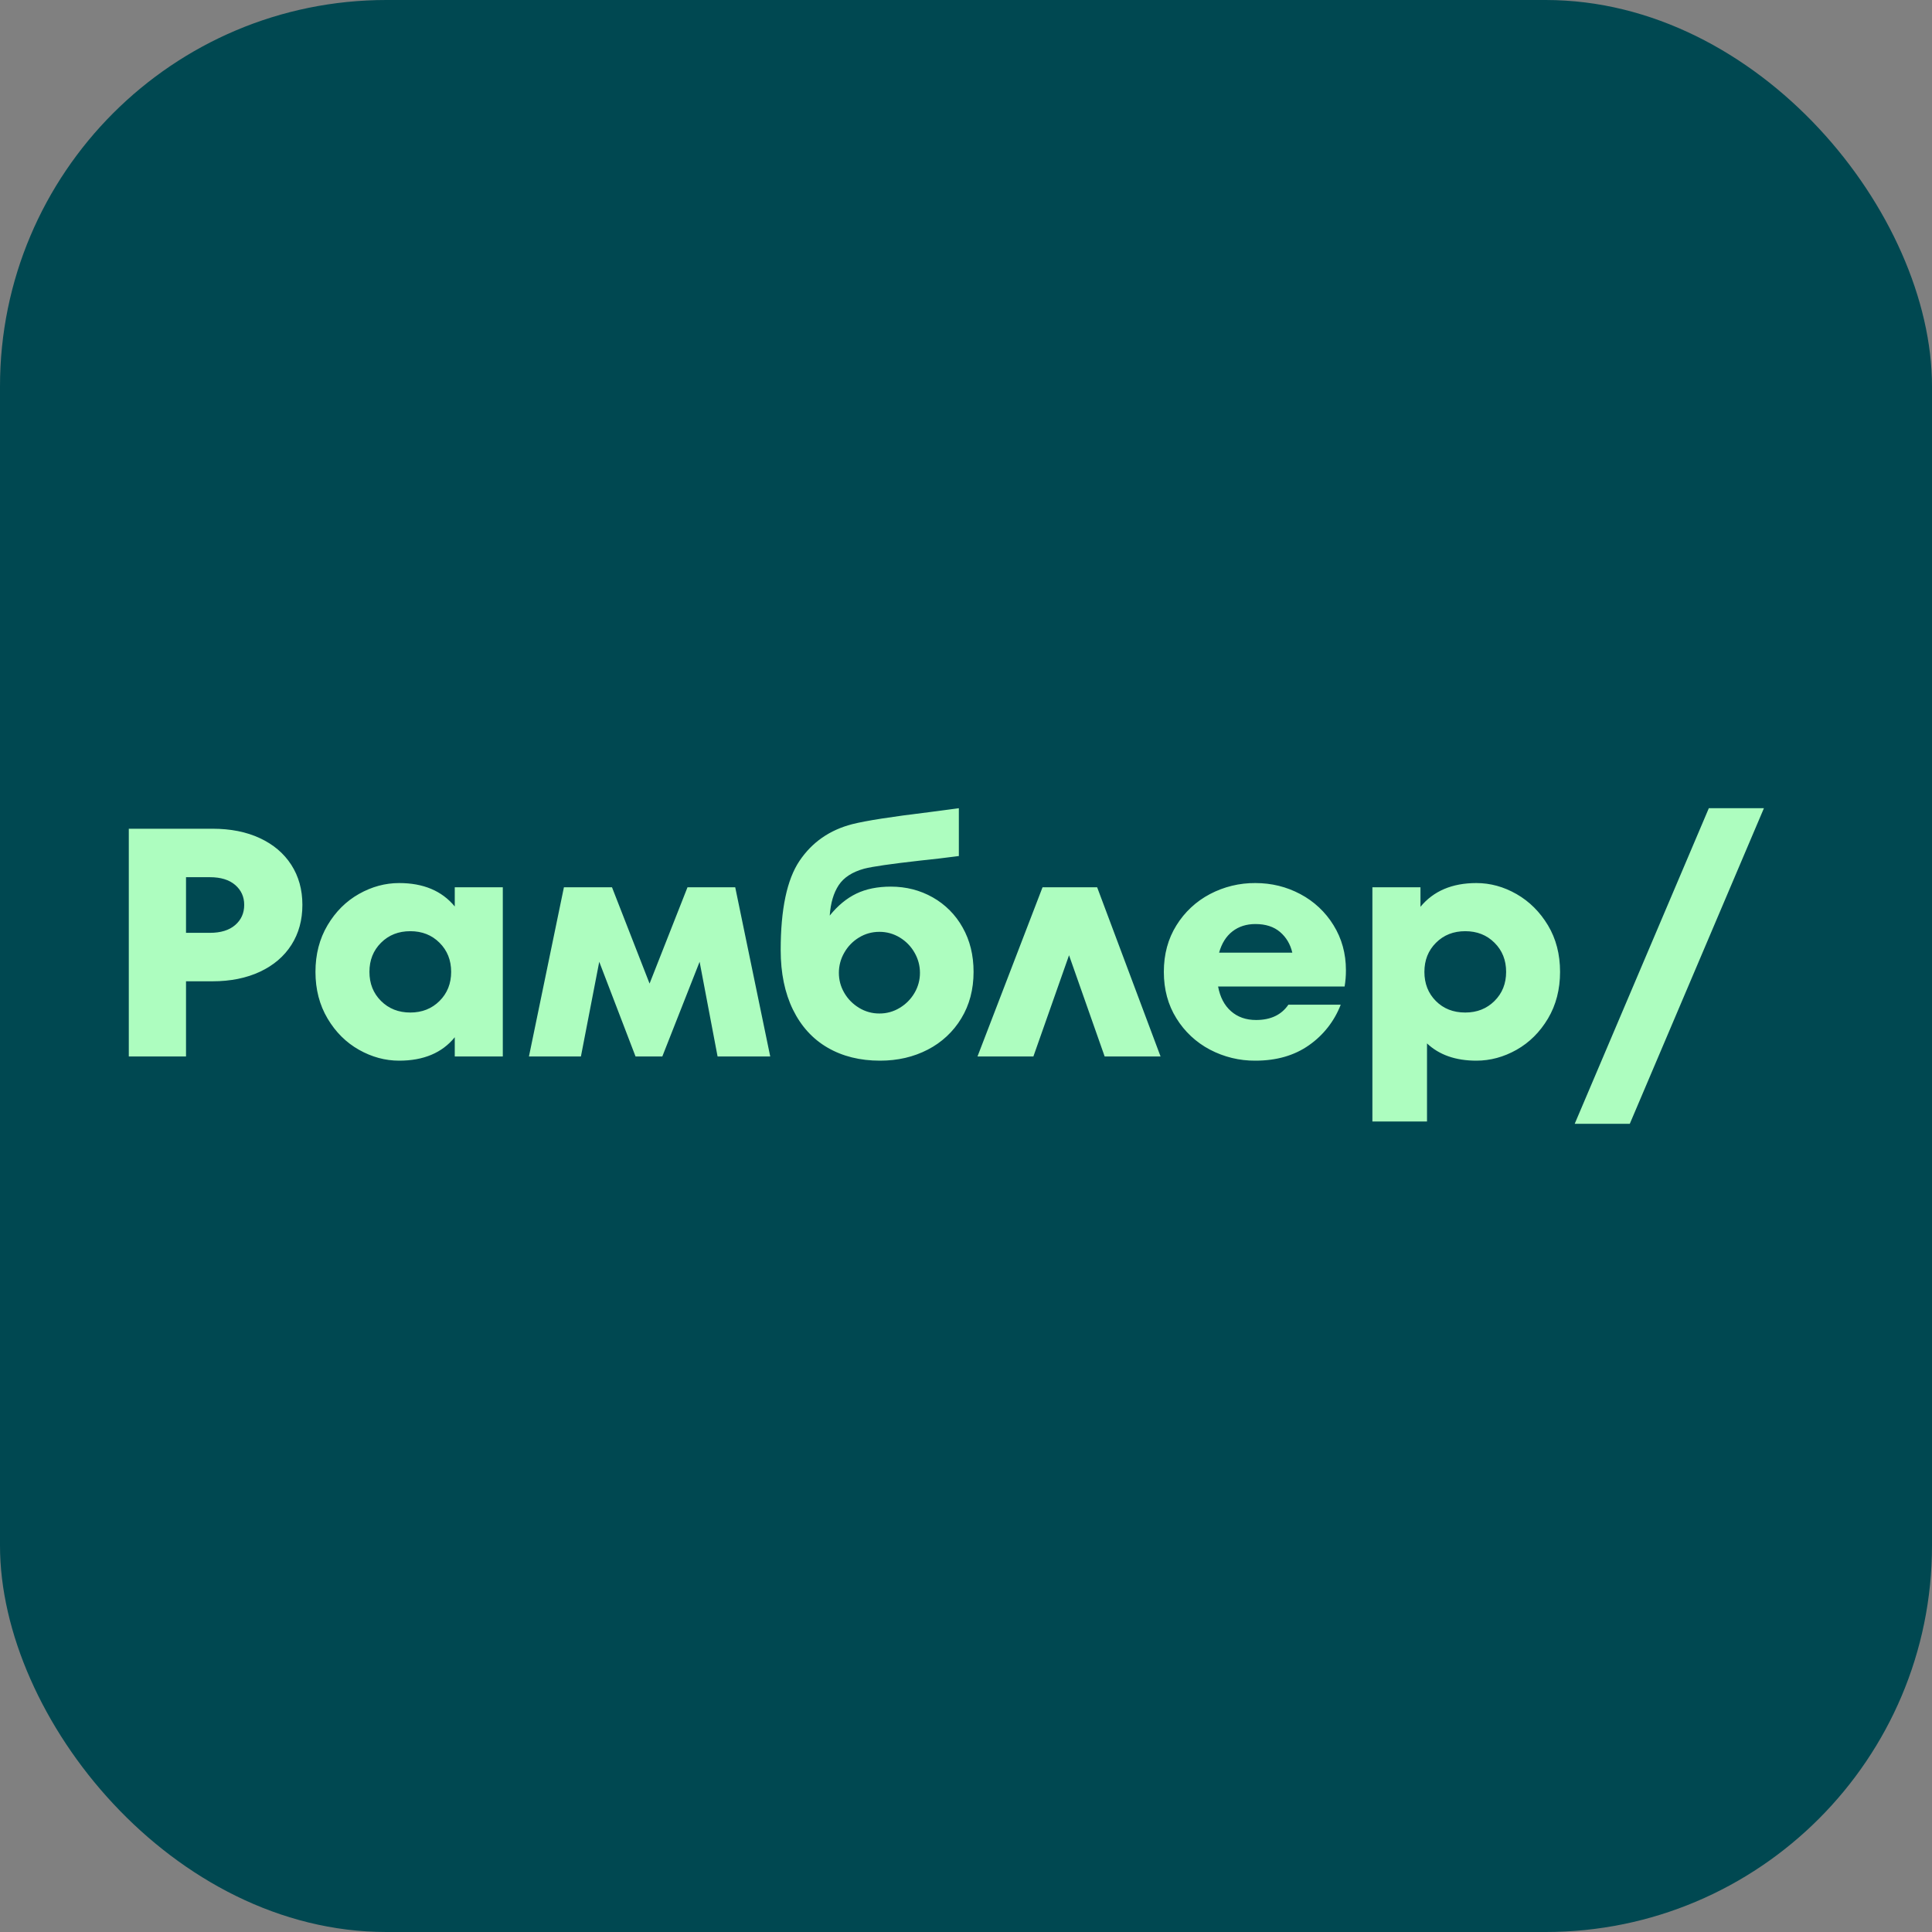 <svg width="60" height="60" viewBox="0 0 60 60" fill="none" xmlns="http://www.w3.org/2000/svg">
<rect x="0" y="0" width="60" height="60" fill="#808080" stroke="none"/>
<g clip-path="url(#clip0_1133_1060)">
<rect width="60" height="60" rx="12" fill="#004851"/>
<path fill-rule="evenodd" clip-rule="evenodd" d="M50.615 34.9H48.904L53.069 25.1H54.78L50.615 34.9ZM46.413 31.086C46.654 30.847 46.774 30.546 46.774 30.182C46.774 29.818 46.654 29.517 46.413 29.278C46.173 29.038 45.87 28.919 45.505 28.919C45.139 28.919 44.836 29.038 44.596 29.278C44.356 29.517 44.236 29.818 44.236 30.182C44.236 30.546 44.354 30.847 44.591 31.086C44.828 31.325 45.132 31.445 45.505 31.445C45.87 31.445 46.173 31.325 46.413 31.086ZM47.099 27.767C47.498 27.996 47.823 28.32 48.074 28.737C48.324 29.155 48.449 29.636 48.449 30.182C48.449 30.727 48.324 31.211 48.074 31.632C47.823 32.053 47.498 32.376 47.099 32.602C46.699 32.827 46.283 32.94 45.85 32.94C45.207 32.94 44.696 32.761 44.317 32.404V34.829H42.621V27.555H44.114V28.161C44.52 27.67 45.099 27.424 45.85 27.424C46.283 27.424 46.699 27.538 47.099 27.767ZM38.276 28.924C38.08 29.076 37.941 29.296 37.86 29.586H40.134C40.073 29.323 39.946 29.109 39.753 28.944C39.56 28.779 39.305 28.697 38.987 28.697C38.709 28.697 38.472 28.773 38.276 28.924ZM40.383 27.767C40.807 27.991 41.163 28.324 41.413 28.732C41.67 29.146 41.799 29.613 41.799 30.131C41.8 30.3 41.786 30.47 41.758 30.637H37.829C37.89 30.967 38.024 31.223 38.23 31.404C38.437 31.586 38.696 31.677 39.007 31.677C39.461 31.677 39.795 31.519 40.012 31.202H41.637C41.442 31.71 41.099 32.148 40.652 32.46C40.198 32.78 39.643 32.94 38.987 32.94C38.495 32.944 38.01 32.826 37.575 32.597C37.147 32.372 36.788 32.037 36.535 31.626C36.274 31.209 36.144 30.727 36.144 30.182C36.144 29.636 36.274 29.155 36.535 28.737C36.788 28.327 37.147 27.992 37.575 27.767C38.01 27.538 38.495 27.42 38.987 27.424C39.488 27.424 39.953 27.538 40.383 27.767ZM34.073 27.555L36.042 32.809H34.306L33.2 29.666L32.093 32.809H30.357L32.377 27.555H34.073ZM27.945 31.298C28.135 31.184 28.292 31.024 28.402 30.834C28.513 30.645 28.571 30.43 28.57 30.212C28.57 29.99 28.514 29.781 28.402 29.586C28.293 29.393 28.136 29.231 27.945 29.116C27.755 28.999 27.535 28.938 27.311 28.939C27.081 28.939 26.869 28.998 26.676 29.116C26.486 29.231 26.329 29.393 26.22 29.586C26.109 29.776 26.052 29.992 26.052 30.212C26.052 30.434 26.108 30.642 26.22 30.834C26.331 31.026 26.484 31.18 26.676 31.298C26.867 31.415 27.087 31.477 27.311 31.475C27.535 31.477 27.755 31.415 27.945 31.298ZM28.966 27.868C29.356 28.088 29.678 28.412 29.895 28.803C30.122 29.204 30.235 29.663 30.235 30.182C30.235 30.727 30.108 31.209 29.854 31.626C29.605 32.04 29.244 32.376 28.813 32.597C28.373 32.825 27.88 32.94 27.331 32.94C26.708 32.94 26.165 32.805 25.702 32.536C25.238 32.267 24.879 31.872 24.625 31.354C24.372 30.835 24.245 30.219 24.245 29.505C24.245 28.239 24.439 27.316 24.828 26.737C25.218 26.157 25.764 25.777 26.468 25.595C26.895 25.487 27.693 25.363 28.864 25.221L29.778 25.1V26.585C29.38 26.638 28.98 26.685 28.58 26.726C27.673 26.828 27.091 26.912 26.834 26.979C26.468 27.08 26.206 27.25 26.047 27.489C25.888 27.729 25.795 28.044 25.768 28.434C26.018 28.124 26.294 27.897 26.595 27.752C26.896 27.607 27.253 27.535 27.666 27.535C28.14 27.535 28.573 27.646 28.966 27.868ZM22.833 27.555L23.92 32.809H22.285L21.727 29.869L20.569 32.809H19.737L18.61 29.869L18.041 32.809H16.427L17.513 27.555H19.006L20.173 30.546L21.351 27.555H22.833ZM13.65 31.086C13.89 30.847 14.011 30.546 14.011 30.182C14.011 29.818 13.89 29.517 13.65 29.278C13.41 29.038 13.107 28.919 12.742 28.919C12.376 28.919 12.073 29.038 11.833 29.278C11.593 29.517 11.473 29.818 11.473 30.182C11.473 30.546 11.593 30.847 11.833 31.086C12.073 31.325 12.376 31.445 12.742 31.445C13.107 31.445 13.41 31.325 13.65 31.086ZM14.123 27.555H15.615V32.809H14.123V32.213C13.73 32.697 13.154 32.94 12.396 32.94C11.963 32.94 11.547 32.827 11.148 32.602C10.748 32.376 10.423 32.053 10.173 31.632C9.923 31.211 9.797 30.727 9.797 30.182C9.797 29.636 9.923 29.153 10.173 28.732C10.423 28.311 10.748 27.988 11.148 27.762C11.547 27.537 11.963 27.424 12.396 27.424C13.148 27.424 13.723 27.666 14.123 28.151V27.555ZM6.518 28.97C6.856 28.97 7.118 28.889 7.305 28.727C7.491 28.565 7.584 28.357 7.584 28.101C7.584 27.851 7.491 27.646 7.305 27.484C7.118 27.323 6.856 27.242 6.518 27.242H5.777V28.97H6.518ZM6.599 25.737C7.161 25.737 7.652 25.834 8.071 26.03C8.491 26.225 8.816 26.501 9.046 26.858C9.276 27.215 9.391 27.629 9.391 28.101C9.391 28.572 9.278 28.986 9.051 29.343C8.824 29.7 8.499 29.978 8.076 30.177C7.653 30.375 7.161 30.475 6.599 30.475H5.777V32.809H4V25.737H6.599Z" fill="#ADFDBF"/>
</g>
<defs>
<clipPath id="clip0_1133_1060">
<rect width="60" height="60" rx="12" fill="white"/>
</clipPath>
</defs>
</svg>
